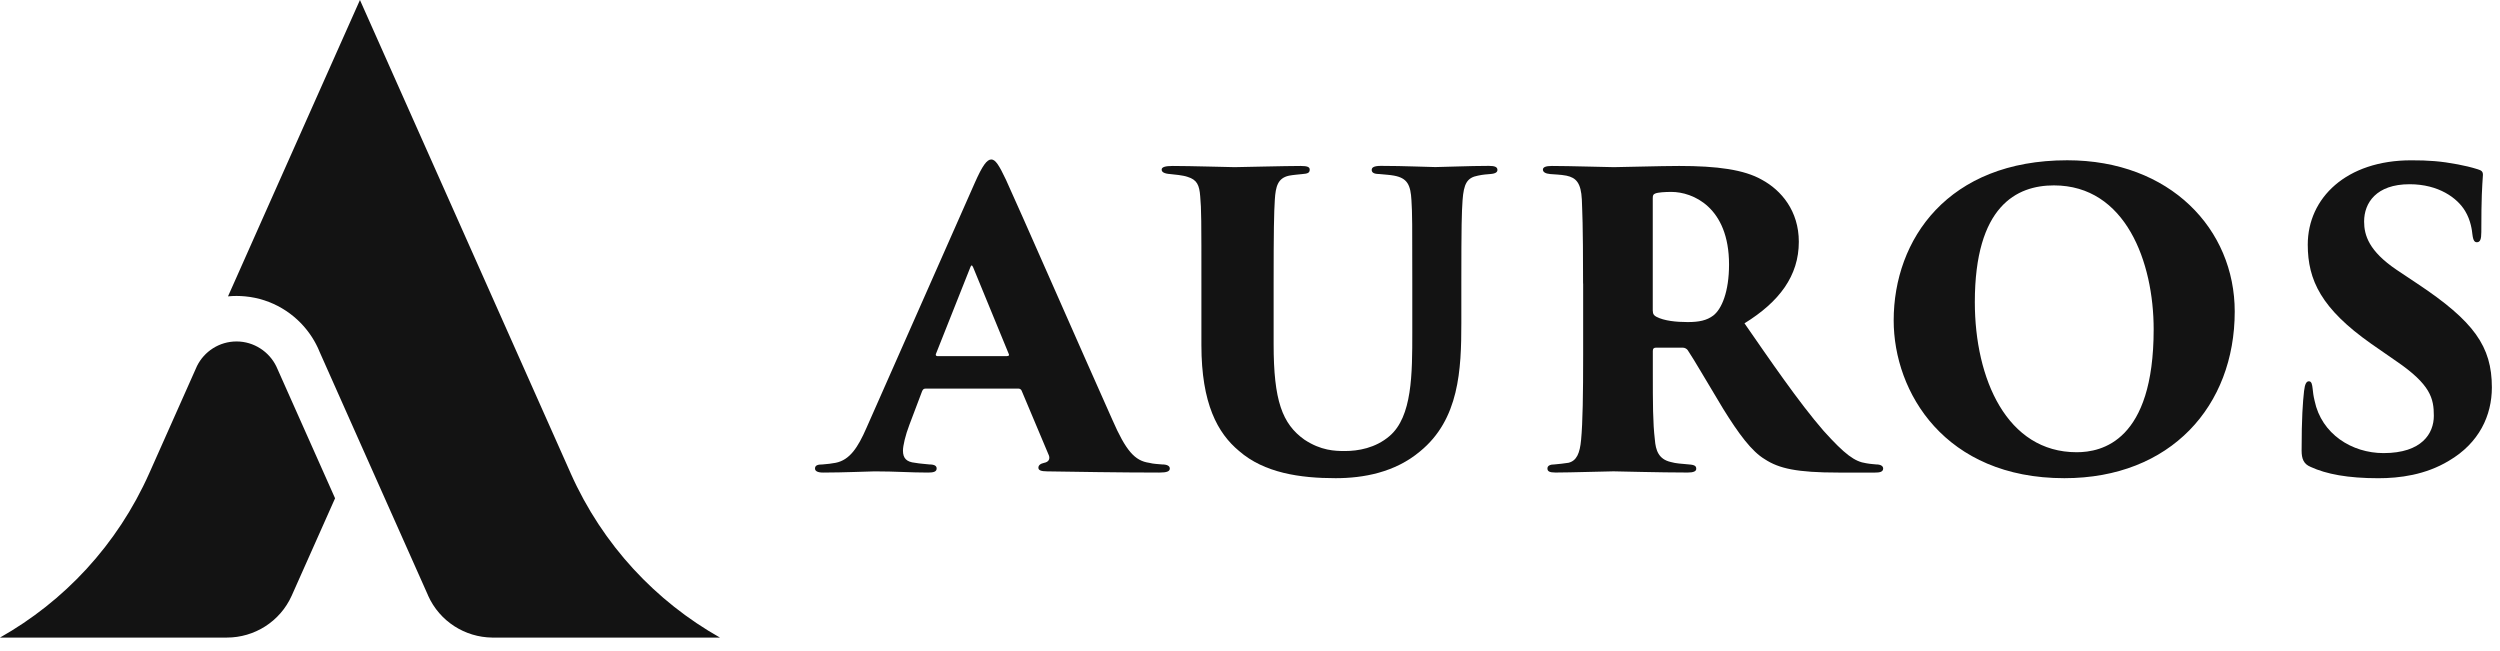 <svg width="146" height="38" viewBox="0 0 146 38" fill="none" xmlns="http://www.w3.org/2000/svg">
<path d="M54.059 22.694C53.941 22.694 53.894 22.743 53.846 22.859L53.111 24.802C52.873 25.418 52.733 26.034 52.733 26.318C52.733 26.767 52.946 26.98 53.443 27.028C53.703 27.077 54.084 27.099 54.273 27.123C54.629 27.123 54.7 27.242 54.7 27.361C54.7 27.55 54.51 27.598 54.202 27.598C53.138 27.598 52.333 27.528 51.076 27.528C50.817 27.528 49.252 27.598 48.069 27.598C47.736 27.598 47.596 27.504 47.596 27.361C47.596 27.172 47.761 27.123 48.044 27.123C48.328 27.099 48.566 27.075 48.801 27.028C49.631 26.863 50.103 26.129 50.601 24.991L56.924 10.686C57.375 9.668 57.634 9.313 57.894 9.313C58.132 9.313 58.345 9.646 58.748 10.497C59.364 11.824 63.341 20.895 64.952 24.494C65.757 26.342 66.278 26.91 67.108 27.028C67.367 27.099 67.653 27.099 67.865 27.123C68.173 27.123 68.316 27.218 68.316 27.361C68.316 27.526 68.151 27.598 67.7 27.598C65.379 27.598 62.679 27.55 61.163 27.528C60.785 27.528 60.642 27.458 60.642 27.315C60.642 27.172 60.761 27.077 60.974 27.031C61.234 26.982 61.331 26.817 61.258 26.604L59.672 22.837C59.647 22.743 59.553 22.694 59.483 22.694H54.059ZM58.796 20.798C58.939 20.798 58.939 20.727 58.915 20.679L56.831 15.61C56.761 15.445 56.713 15.491 56.667 15.61L54.654 20.679C54.629 20.749 54.678 20.798 54.748 20.798H58.798H58.796Z" fill="#131313"/>
<path d="M74.38 20.111C74.38 23.381 74.877 24.753 76.179 25.677C77.149 26.318 77.955 26.34 78.546 26.34C79.303 26.34 80.322 26.175 81.151 25.464C82.478 24.327 82.478 21.84 82.478 19.401V16.558C82.478 13.078 82.478 12.462 82.429 11.703C82.381 10.803 82.192 10.4 81.411 10.257C81.151 10.209 81.008 10.209 80.535 10.162C80.227 10.162 80.108 10.068 80.108 9.925C80.108 9.782 80.227 9.687 80.654 9.687C82.005 9.687 83.448 9.757 83.826 9.757C84.253 9.757 85.793 9.687 86.953 9.687C87.307 9.687 87.45 9.757 87.45 9.925C87.45 10.043 87.355 10.138 87.047 10.162C86.788 10.187 86.645 10.187 86.312 10.257C85.672 10.376 85.483 10.73 85.413 11.703C85.364 12.459 85.342 13.075 85.342 16.558V18.879C85.342 21.579 85.224 24.491 82.927 26.364C81.459 27.596 79.611 27.926 78.001 27.926C75.917 27.926 73.832 27.618 72.364 26.34C71.108 25.297 70.162 23.57 70.162 20.157V16.558C70.162 12.886 70.162 12.224 70.092 11.467C70.043 10.805 69.902 10.497 69.357 10.33C69.097 10.235 68.552 10.187 68.338 10.165C67.984 10.141 67.841 10.046 67.841 9.905C67.841 9.765 68.03 9.692 68.481 9.692C69.5 9.692 71.891 9.762 72.105 9.762C72.294 9.762 75.112 9.692 75.966 9.692C76.368 9.692 76.487 9.762 76.487 9.905C76.487 10.095 76.368 10.143 76.06 10.165C75.847 10.189 75.515 10.213 75.279 10.259C74.617 10.402 74.499 10.9 74.45 11.656C74.401 12.413 74.38 13.526 74.38 16.558V20.111Z" fill="#131313"/>
<path d="M92.451 16.558C92.451 12.886 92.402 12.413 92.38 11.656C92.332 10.686 92.048 10.378 91.481 10.259C91.124 10.189 90.746 10.189 90.532 10.165C90.249 10.141 90.106 10.046 90.106 9.905C90.106 9.765 90.27 9.692 90.627 9.692C91.646 9.692 93.918 9.762 94.25 9.762C94.699 9.762 96.974 9.692 98.063 9.692C100.29 9.692 101.852 9.905 102.894 10.497C104.032 11.113 105.051 12.321 105.051 14.121C105.051 16.109 103.913 17.625 101.878 18.882C103.324 20.965 105.051 23.5 106.496 25.159C107.752 26.555 108.32 26.958 108.982 27.053C109.242 27.101 109.385 27.101 109.574 27.123C109.833 27.123 109.977 27.218 109.977 27.361C109.977 27.574 109.739 27.598 109.504 27.598H107.372C104.932 27.598 103.891 27.361 103.062 26.817C102.305 26.366 101.546 25.35 100.622 23.856C99.533 22.056 98.987 21.086 98.56 20.446C98.512 20.376 98.395 20.303 98.277 20.303H96.715C96.596 20.303 96.525 20.351 96.525 20.492V21.7C96.525 23.57 96.525 24.683 96.644 25.677C96.693 26.294 96.858 26.815 97.568 26.98C97.901 27.075 98.16 27.075 98.633 27.123C99.011 27.147 99.06 27.242 99.06 27.383C99.06 27.523 98.895 27.596 98.563 27.596C96.977 27.596 94.394 27.526 94.229 27.526C93.945 27.526 91.648 27.596 90.843 27.596C90.489 27.596 90.37 27.526 90.37 27.358C90.37 27.191 90.535 27.121 90.797 27.121C91.034 27.096 91.342 27.072 91.602 27.026C92.075 26.907 92.264 26.48 92.337 25.675C92.431 24.681 92.456 23.022 92.456 20.725V16.556L92.451 16.558ZM96.523 18.147C96.523 18.336 96.593 18.43 96.736 18.501C97.185 18.738 97.896 18.809 98.56 18.809C99.225 18.809 99.674 18.714 100.052 18.43C100.549 18.052 100.976 17.034 100.976 15.447C100.976 12.083 98.844 11.208 97.612 11.208C97.234 11.208 96.831 11.232 96.664 11.302C96.569 11.351 96.521 11.373 96.521 11.562V18.147H96.523Z" fill="#131313"/>
<path d="M110.591 18.714C110.591 13.977 113.763 9.36 120.726 9.36C126.741 9.36 130.508 13.386 130.508 18.193C130.508 23.71 126.766 27.926 120.562 27.926C113.574 27.926 110.591 22.905 110.591 18.712V18.714ZM125.774 19.236C125.774 15.304 124.139 10.827 119.948 10.827C117.77 10.827 115.33 12.035 115.33 17.647C115.33 22.124 117.2 26.41 121.275 26.41C122.742 26.41 125.774 25.77 125.774 19.233V19.236Z" fill="#131313"/>
<path d="M134.936 27.264C134.533 27.099 134.414 26.791 134.414 26.315C134.414 24.397 134.484 23.497 134.557 22.835C134.606 22.408 134.7 22.267 134.841 22.267C135.006 22.267 135.03 22.481 135.054 22.67C135.079 22.908 135.103 23.121 135.173 23.405C135.576 25.348 137.351 26.461 139.199 26.461C141.45 26.461 142.136 25.302 142.136 24.283C142.136 23.264 141.947 22.459 139.934 21.086L138.467 20.068C135.578 18.03 134.773 16.374 134.773 14.288C134.773 11.564 137.024 9.362 140.812 9.362C141.831 9.362 142.541 9.411 143.536 9.6C143.914 9.67 144.317 9.765 144.695 9.884C144.933 9.954 145.003 10.027 145.003 10.216C144.955 10.973 144.909 11.448 144.909 13.556C144.909 13.982 144.838 14.147 144.649 14.147C144.53 14.147 144.436 14.077 144.39 13.696C144.365 13.459 144.295 12.867 143.963 12.323C143.512 11.567 142.423 10.759 140.718 10.759C138.775 10.759 138.064 11.848 138.064 12.937C138.064 13.742 138.348 14.666 139.958 15.755L141.166 16.561C144.482 18.763 145.525 20.233 145.525 22.624C145.525 24.259 144.79 25.869 143.014 26.91C141.642 27.739 140.126 27.928 138.894 27.928C137.118 27.928 135.862 27.691 134.938 27.266L134.936 27.264Z" fill="#131313"/>
<path d="M42.039 37.234H28.736C27.169 37.215 25.68 36.303 24.998 34.777V34.775V34.77L21.018 25.837L18.634 20.48C18.634 20.48 18.634 20.477 18.634 20.475C18.612 20.422 18.588 20.368 18.564 20.315C18.43 20.029 18.273 19.755 18.091 19.5C17.235 18.287 15.874 17.455 14.319 17.308C14.155 17.293 13.987 17.283 13.818 17.283C13.648 17.283 13.48 17.291 13.315 17.308L13.818 16.18L15.268 12.918L18.144 6.459L21.021 0L23.897 6.459L26.774 12.918L33.315 27.61L33.325 27.635C35.202 31.848 38.311 35.124 42.041 37.232L42.039 37.234Z" fill="#131313"/>
<path d="M19.568 29.1L17.043 34.77V34.775C17.043 34.775 17.038 34.78 17.038 34.782C16.349 36.32 14.838 37.234 13.252 37.234H0C3.73 35.127 6.84 31.85 8.717 27.637L8.726 27.613L8.746 27.572L9.612 25.627L11.416 21.574L11.504 21.377C11.926 20.526 12.803 19.941 13.815 19.941C14.826 19.941 15.721 20.538 16.138 21.401L16.189 21.515C16.189 21.515 16.194 21.528 16.197 21.532L16.691 22.641L18.02 25.624L19.568 29.1Z" fill="#131313"/>
</svg>
